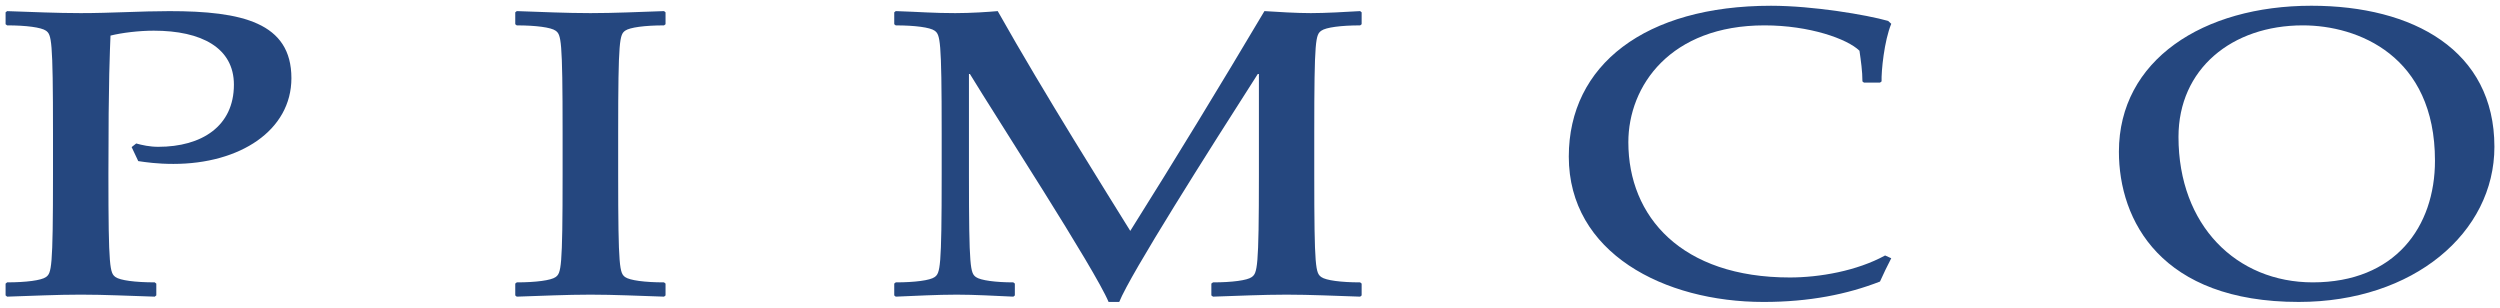 <svg width="195" height="24" viewBox="0 0 195 24" fill="none" xmlns="http://www.w3.org/2000/svg">
<g clip-path="url(#clip0_292_398)">
<path d="M10.624 11.191C11.086 11.32 11.676 11.451 12.346 11.451C15.726 11.451 18.245 9.853 18.245 6.603C18.245 3.737 15.726 2.393 11.993 2.393C10.854 2.393 9.521 2.552 8.619 2.776C8.576 3.986 8.456 5.964 8.456 13.617C8.456 21.002 8.576 21.291 9.013 21.612C9.366 21.866 10.545 22.024 12.07 22.024L12.192 22.123V23.04L12.07 23.139C10.069 23.078 8.183 22.982 6.299 22.982C4.409 22.982 2.519 23.078 0.556 23.139L0.436 23.04V22.123L0.556 22.024C2.05 22.024 3.228 21.866 3.584 21.612C4.015 21.291 4.134 21.002 4.134 13.617V10.391C4.134 2.998 4.015 2.713 3.584 2.393C3.228 2.139 2.05 1.979 0.556 1.979L0.436 1.89V0.962L0.556 0.868C2.519 0.932 4.409 1.023 6.299 1.023C8.658 1.023 11.01 0.868 13.213 0.868C18.878 0.868 22.73 1.76 22.73 6.095C22.73 10.172 18.718 12.785 13.527 12.785C12.265 12.785 11.366 12.654 10.783 12.566L10.268 11.473L10.624 11.191Z" fill="#25477F"/>
<path d="M40.19 0.962L40.308 0.866C42.277 0.931 44.163 1.023 46.056 1.023C47.941 1.023 49.827 0.931 51.795 0.866L51.912 0.962V1.89L51.795 1.98C50.299 1.98 49.118 2.138 48.763 2.393C48.336 2.714 48.217 2.997 48.217 10.39V13.617C48.217 21.001 48.336 21.292 48.763 21.613C49.118 21.866 50.299 22.025 51.795 22.025L51.912 22.12V23.044L51.795 23.139C49.827 23.077 47.941 22.983 46.056 22.983C44.163 22.983 42.277 23.077 40.308 23.139L40.19 23.044V22.12L40.308 22.025C41.805 22.025 42.985 21.866 43.336 21.613C43.768 21.292 43.883 21.001 43.883 13.617V10.39C43.883 2.997 43.768 2.714 43.336 2.393C42.985 2.138 41.805 1.98 40.308 1.98L40.19 1.89V0.962Z" fill="#25477F"/>
<path d="M69.751 0.962L69.868 0.866C71.834 0.931 72.781 1.023 74.51 1.023C75.732 1.023 77.108 0.931 77.822 0.866C81.479 7.364 86.511 15.335 88.161 18.01C91.742 12.313 95.201 6.631 98.626 0.866C99.68 0.931 101.105 1.023 102.242 1.023C103.378 1.023 104.989 0.931 106.092 0.866L106.208 0.962V1.889L106.092 1.98C104.596 1.98 103.42 2.138 103.066 2.393C102.621 2.714 102.512 2.997 102.512 10.39V13.617C102.512 21.001 102.621 21.292 103.066 21.613C103.42 21.866 104.596 22.025 106.092 22.025L106.208 22.12V23.044L106.092 23.139C104.13 23.077 102.242 22.983 100.347 22.983C98.466 22.983 96.576 23.077 94.614 23.139L94.486 23.044V22.12L94.614 22.025C96.107 22.025 97.291 21.866 97.633 21.613C98.067 21.292 98.195 21.001 98.195 13.617V5.772H98.107C94.329 11.673 88.161 21.389 87.301 23.551H86.469C85.407 21.001 77.621 9.022 75.654 5.772H75.578V13.617C75.578 21.001 75.691 21.292 76.126 21.613C76.476 21.866 77.657 22.025 79.04 22.025L79.158 22.12V23.044L79.04 23.139C77.578 23.077 76.087 22.983 74.633 22.983C73.058 22.983 71.442 23.077 69.868 23.139L69.751 23.044V22.12L69.868 22.025C71.367 22.025 72.55 21.866 72.901 21.613C73.33 21.292 73.451 21.001 73.451 13.617V10.39C73.451 2.997 73.33 2.714 72.901 2.393C72.55 2.138 71.367 1.98 69.868 1.98L69.751 1.89V0.962Z" fill="#25477F"/>
<path d="M147.518 20.143C147.197 20.749 146.917 21.355 146.639 21.961C144.094 22.952 141.14 23.552 137.558 23.552C129.802 23.552 122.366 19.732 122.366 12.216C122.366 5.069 128.32 0.449 138.14 0.449C141.409 0.449 145.589 1.154 147.272 1.631L147.518 1.856C146.966 3.19 146.736 5.555 146.763 6.351L146.639 6.444H145.388L145.27 6.351C145.27 5.555 145.152 4.755 145.039 3.958C144.094 3.032 141.14 1.979 137.632 1.979C130.285 1.979 127.011 6.697 127.011 11.094C127.011 16.898 131.149 21.643 139.609 21.643C141.924 21.643 144.84 21.131 147.037 19.927L147.518 20.143Z" fill="#25477F"/>
<path d="M179.625 1.979C174.078 1.979 169.922 5.386 169.922 10.68C169.922 17.598 174.461 22.024 180.398 22.024C186.822 22.024 189.928 17.692 189.928 12.534C189.928 4.337 183.908 1.979 179.625 1.979ZM180.289 0.448C188.227 0.448 194.564 3.929 194.564 11.452C194.564 18.137 188.266 23.551 179.298 23.551C168.569 23.551 165.275 17.212 165.275 11.832C165.275 4.69 171.839 0.448 180.289 0.448Z" fill="#25477F"/>
</g>
<defs>
<clipPath id="clip0_292_398">
<rect width="195" height="24" fill="white"/>
</clipPath>
</defs>
</svg>

